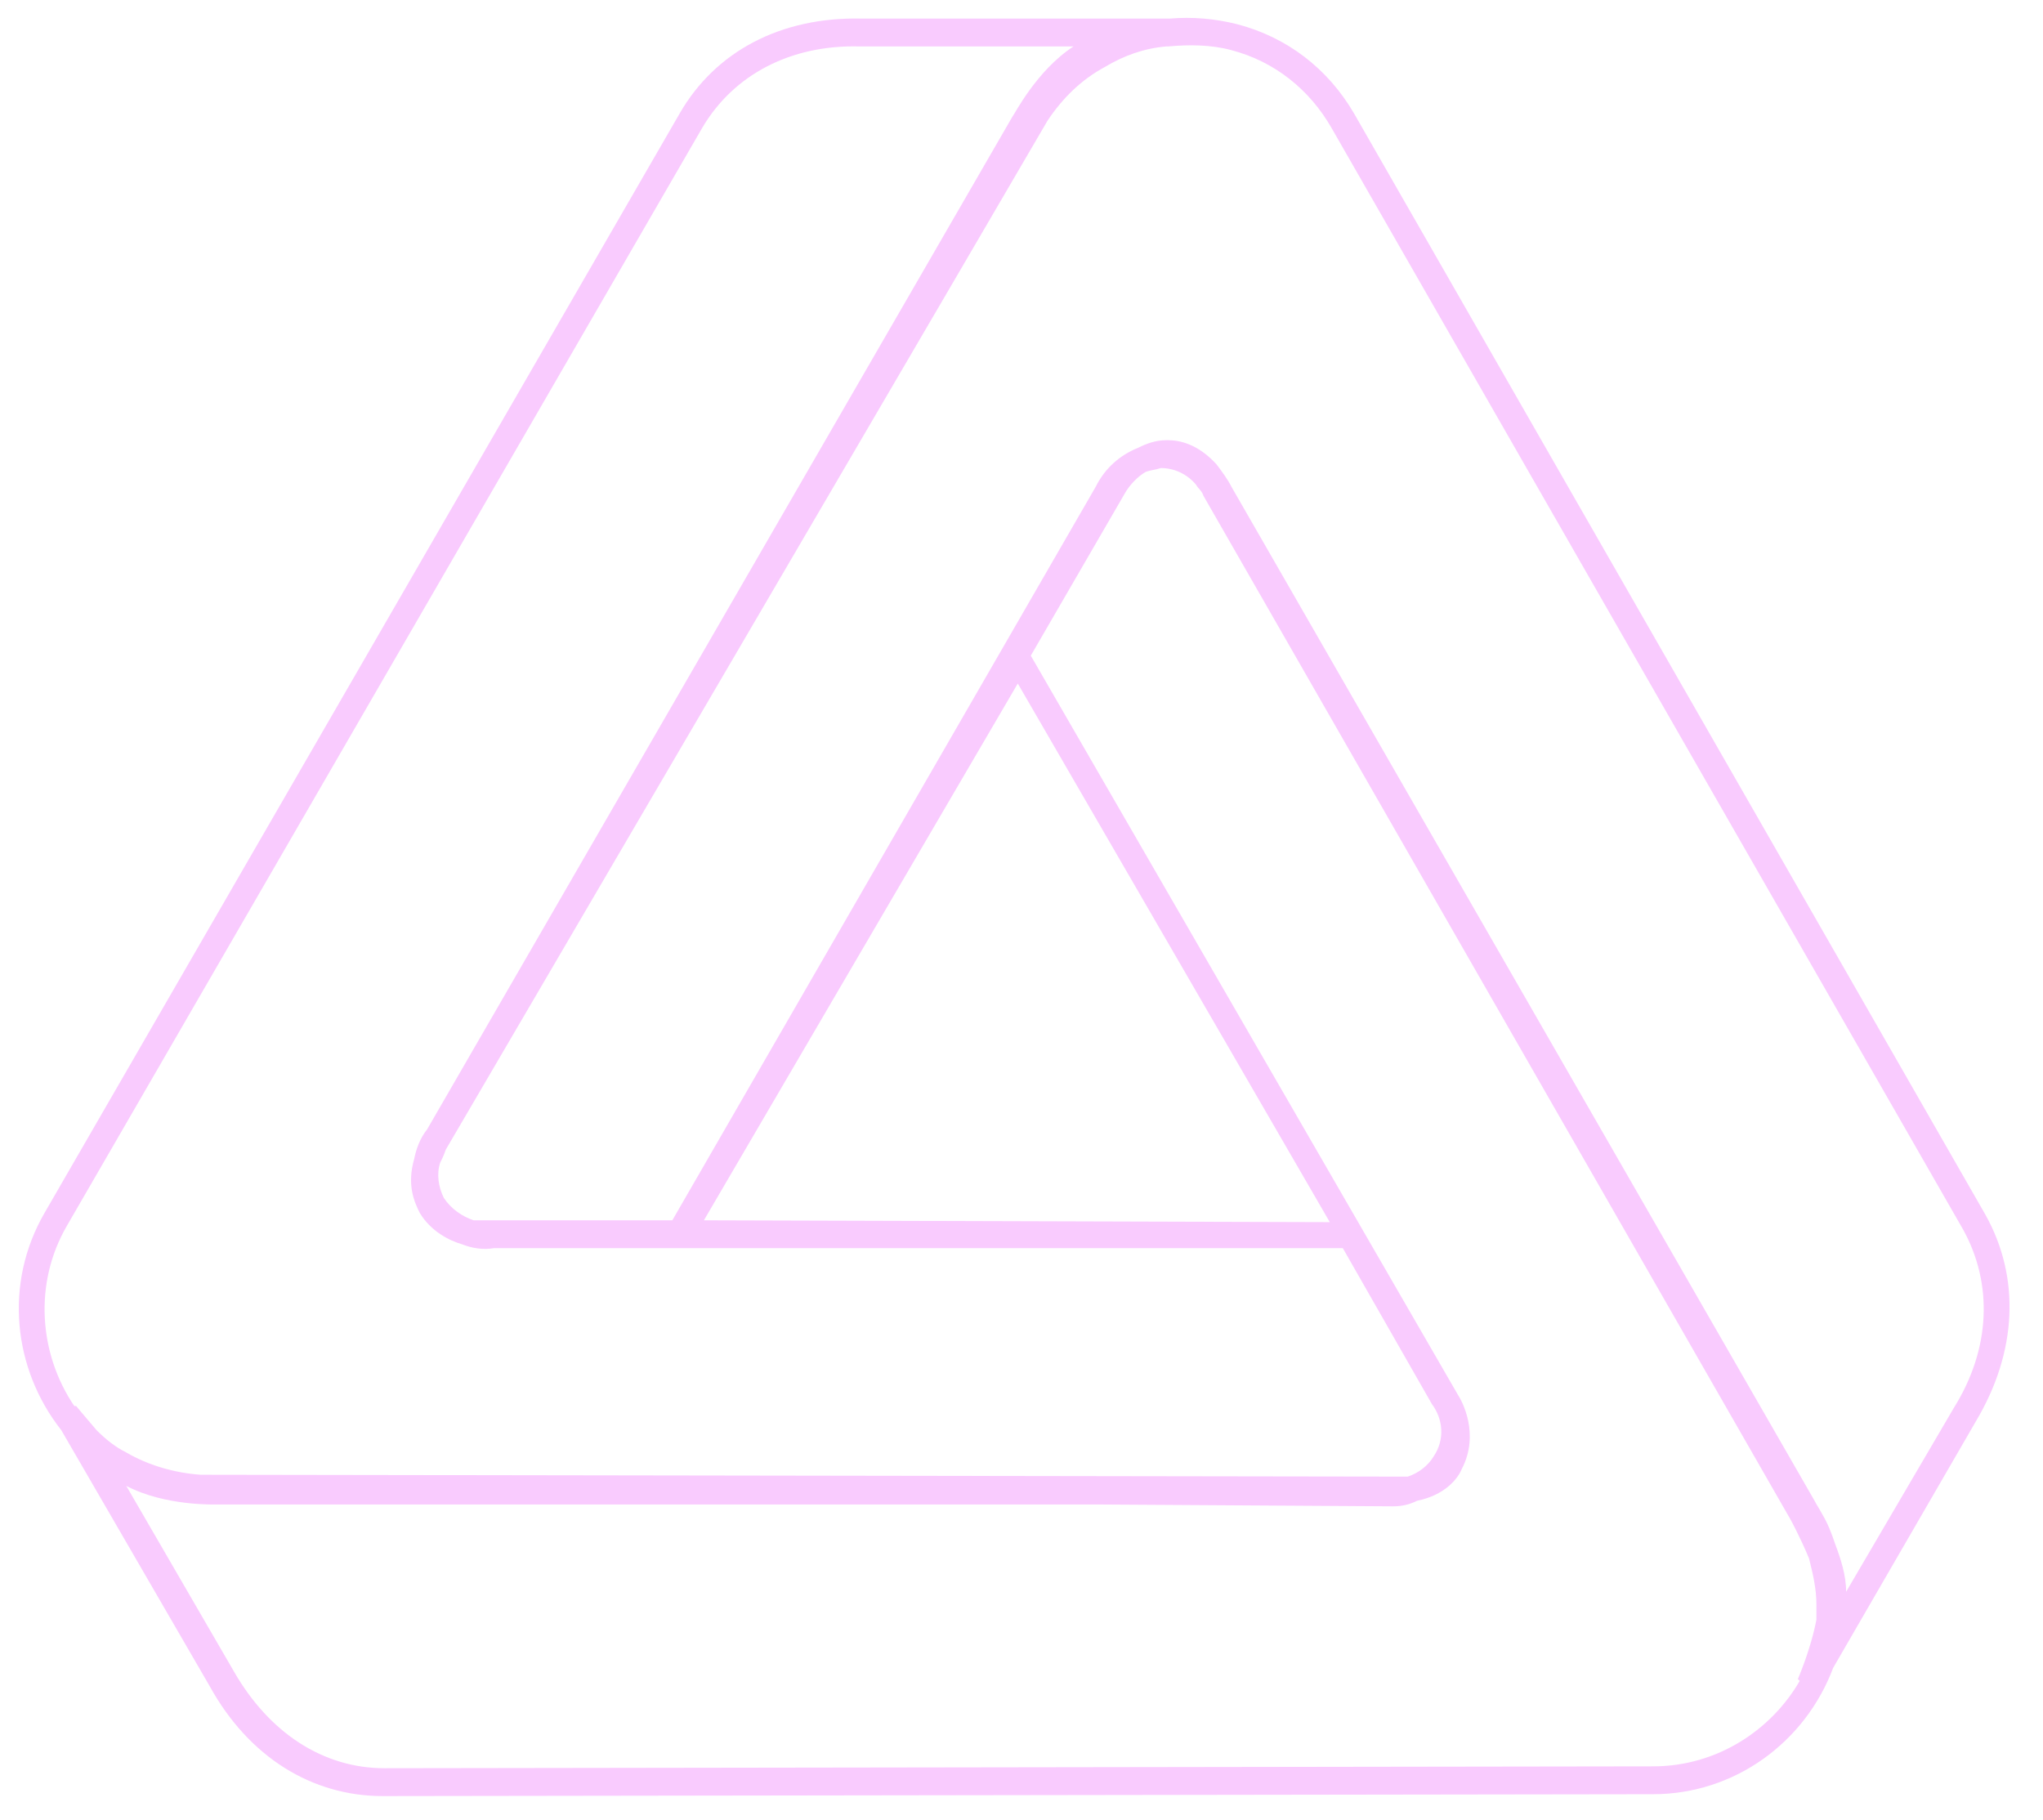 <?xml version="1.0" encoding="utf-8"?>
<!-- Generator: Adobe Illustrator 26.3.1, SVG Export Plug-In . SVG Version: 6.00 Build 0)  -->
<svg version="1.1" id="Capa_1" xmlns="http://www.w3.org/2000/svg" xmlns:xlink="http://www.w3.org/1999/xlink" x="0px" y="0px"
	 viewBox="0 0 110 98" style="enable-background:new 0 0 110 98;" xml:space="preserve">
<style type="text/css">
	.st0{fill-rule:evenodd;clip-rule:evenodd;fill:#F9CBFE;}
</style>
<g id="Artboard">
	<g id="Group-3-Copy-6" transform="translate(1, 1)">
		<g id="Clip-2">
		</g>
		<path id="Fill-1" class="st0" d="M98.4,84.7c0-0.9-0.3-1.8-0.6-2.6c-0.2-0.6-0.4-1.1-0.7-1.6c-0.1-0.2-0.3-0.5-0.4-0.7L65.3,25.2
			c-0.2-0.4-0.5-0.8-0.8-1.2c-1-1.1-2-1.3-2.6-1.3h-0.1c-0.6,0-1.1,0.2-1.5,0.4c-1,0.4-1.8,1.1-2.3,2.1L35.2,64.7c0,0-10.4,0-10.7,0
			c-0.6-0.2-1.2-0.6-1.6-1.2c-0.3-0.6-0.4-1.3-0.2-1.9c0.1-0.2,0.2-0.4,0.3-0.7c0,0,32.3-55.2,32.4-55.4c0.8-1.2,1.8-2.2,3.1-2.9
			c1-0.6,2.1-1,3.3-1.1c0,0,0,0,0.1,0c1.1-0.1,2.3-0.1,3.4,0.2c2.3,0.6,4.2,2.1,5.4,4.2l34,59.3c1.6,2.9,1.5,6.4-0.5,9.6L98.4,84.7z
			 M88,94.1l-68.3,0.1l0,0c-3.3,0-6.2-1.9-8.1-5.2L5.8,79c2.1,1.1,4.8,1,4.9,1H58c0,0,15.9,0.1,16,0.1c0.5,0,0.9-0.1,1.3-0.3
			c1.5-0.3,2.2-1.2,2.4-1.7c1-1.9,0-3.7-0.2-4l-23-39.8l5.1-8.8l0,0c0,0,0.4-0.7,1.1-1.1c0.3-0.1,0.5-0.1,0.8-0.2l0,0
			c0.7,0,1.4,0.3,1.9,0.9c0.1,0.2,0.3,0.3,0.4,0.6l31.6,55.1c0,0,0.5,0.9,1,2.1c0.2,0.8,0.4,1.6,0.4,2.5c0,0.3,0,0.5,0,0.8
			c-0.3,1.6-1,3.2-1,3.2l0.1,0.1C94.4,92.1,91.5,94.1,88,94.1L88,94.1z M36.9,64.7l16.9-28.9l16.8,29L36.9,64.7z M2.6,65L36.8,5.9
			c1.7-2.9,4.8-4.5,8.5-4.4h11.5c-2,1.3-3.2,3.7-3.3,3.8L22,59.8c-0.4,0.5-0.6,1.1-0.7,1.6c-0.4,1.4,0,2.3,0.3,2.9
			c0.6,1,1.6,1.5,2.3,1.7c0.5,0.2,1.1,0.3,1.7,0.2h45.7l4.8,8.4c0.6,0.8,0.7,1.9,0.1,2.8c-0.3,0.5-0.8,0.9-1.4,1.1
			c-0.2,0-64.8-0.1-65-0.1c-1.4-0.1-2.8-0.5-4-1.2c-0.6-0.3-1.1-0.7-1.6-1.2c-0.6-0.7-1.1-1.3-1.1-1.3H3C1.1,71.9,0.8,68.1,2.6,65
			L2.6,65z M105.9,64.4l-34-59.3c-1.4-2.4-3.6-4.1-6.3-4.8C64.4,0,63.2-0.1,62,0l0,0H45.4c-4.4-0.1-7.9,1.8-9.8,5.1L1.4,64.3
			c-2.2,3.8-1.7,8.4,0.9,11.7l8,13.8c2.1,3.8,5.5,5.9,9.3,5.9l0,0L88,95.6c4.4,0,8.2-2.8,9.7-6.8l7.7-13.3
			C107.6,71.8,107.8,67.8,105.9,64.4L105.9,64.4z"/>
	</g>
</g>
</svg>

